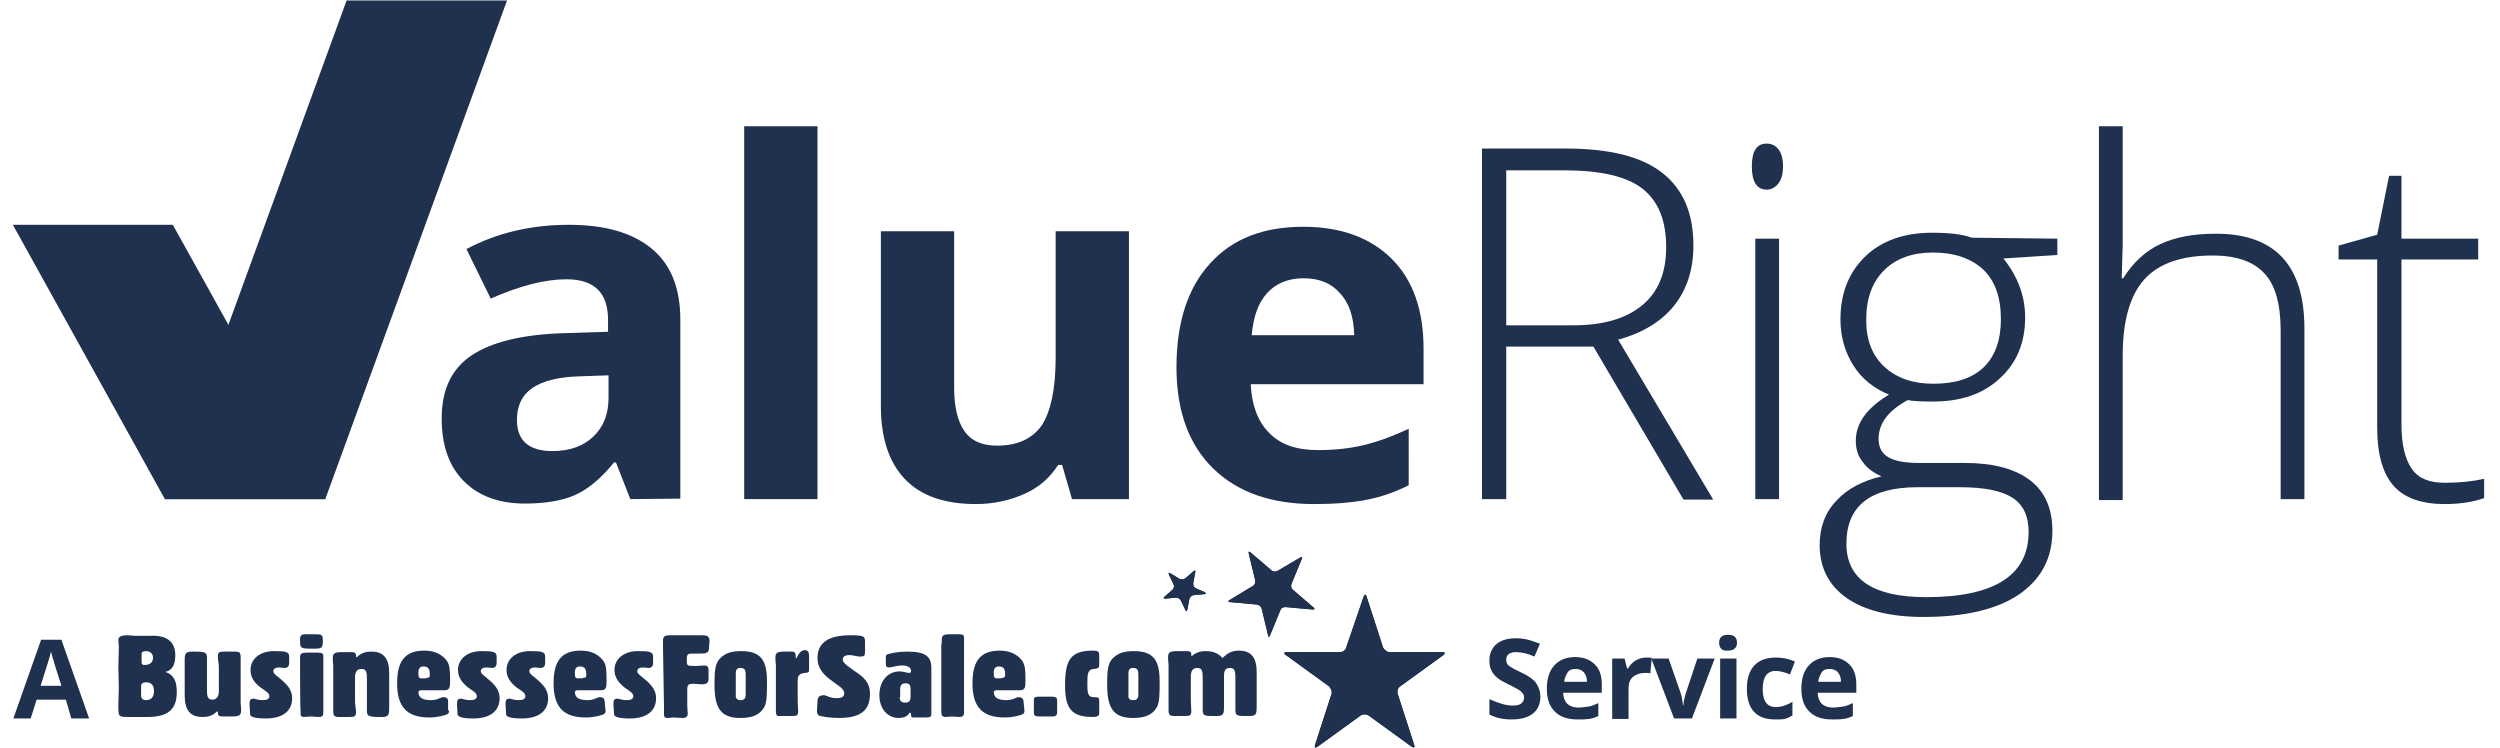 <?xml version="1.0" encoding="utf-8"?>
<!-- Generator: Adobe Illustrator 27.8.0, SVG Export Plug-In . SVG Version: 6.00 Build 0)  -->
<svg version="1.1" id="Layer_1" xmlns="http://www.w3.org/2000/svg" xmlns:xlink="http://www.w3.org/1999/xlink" x="0px" y="0px"
	 viewBox="0 0 504.9 151" style="enable-background:new 0 0 504.9 151;" xml:space="preserve">
<style type="text/css">
	.st0{fill:#20304F;}
</style>
<polygon class="st0" points="65.7,100.8 33.3,100.8 2.6,45.4 34.9,45.4 "/>
<g>
	<path class="st0" d="M127.3,100.8l-2.9-7.4H124c-2.5,3.1-5.1,5.3-7.7,6.5s-6.1,1.8-10.3,1.8c-5.2,0-9.3-1.5-12.3-4.5
		s-4.5-7.2-4.5-12.7c0-5.8,2-10,6-12.7s10.1-4.2,18.2-4.5l9.4-0.3v-2.4c0-5.5-2.8-8.2-8.4-8.2c-4.3,0-9.4,1.3-15.3,3.9l-4.9-10
		c6.2-3.3,13.1-4.9,20.7-4.9c7.3,0,12.8,1.6,16.7,4.8s5.8,8,5.8,14.4v36.1L127.3,100.8L127.3,100.8z M122.9,75.8l-5.7,0.2
		c-4.3,0.1-7.5,0.9-9.6,2.3s-3.2,3.6-3.2,6.5c0,4.2,2.4,6.3,7.2,6.3c3.4,0,6.2-1,8.2-2.9c2.1-2,3.1-4.6,3.1-7.8
		C122.9,80.2,122.9,75.8,122.9,75.8z"/>
	<path class="st0" d="M165.1,100.8h-14.8V25.5h14.8V100.8z"/>
	<path class="st0" d="M216.5,100.8l-2-6.9h-0.8c-1.6,2.5-3.8,4.5-6.7,5.8s-6.2,2.1-9.9,2.1c-6.4,0-11.2-1.7-14.4-5.1
		s-4.8-8.3-4.8-14.7V46.7h14.8v31.6c0,3.9,0.7,6.8,2.1,8.8s3.6,2.9,6.6,2.9c4.1,0,7.1-1.4,9-4.1c1.8-2.8,2.8-7.3,2.8-13.7V46.7H228
		v54.1H216.5z"/>
	<path class="st0" d="M265.4,101.8c-8.7,0-15.5-2.4-20.4-7.2s-7.4-11.6-7.4-20.4c0-9.1,2.3-16.1,6.8-21c4.5-5,10.8-7.4,18.8-7.4
		c7.6,0,13.6,2.2,17.9,6.5s6.4,10.4,6.4,18.1v7.2h-34.9c0.2,4.2,1.4,7.5,3.7,9.8c2.3,2.4,5.6,3.5,9.8,3.5c3.3,0,6.4-0.3,9.3-1
		s5.9-1.8,9.1-3.3V98c-2.6,1.3-5.3,2.3-8.3,2.9S269.6,101.8,265.4,101.8z M263.3,56.2c-3.1,0-5.6,1-7.4,3c-1.8,2-2.8,4.8-3.1,8.5
		h20.7c-0.1-3.7-1-6.5-2.9-8.5C268.9,57.2,266.4,56.2,263.3,56.2z"/>
	<path class="st0" d="M304.2,70v30.8h-4.9V30h16.9c8.8,0,15.3,1.6,19.5,4.9S342,43,342,49.6c0,4.8-1.3,8.8-3.8,12s-6.3,5.6-11.4,7
		l19.2,32.3h-6L321.8,70H304.2z M304.2,65.7h13.5c6,0,10.6-1.3,13.9-4c3.3-2.7,4.9-6.6,4.9-11.8c0-5.4-1.6-9.3-4.8-11.8
		c-3.2-2.5-8.5-3.7-15.8-3.7h-11.7V65.7z"/>
	<path class="st0" d="M353.8,33.6c0-3.1,1-4.6,3-4.6c1,0,1.8,0.4,2.4,1.2c0.6,0.8,0.9,1.9,0.9,3.4s-0.3,2.6-0.9,3.4
		s-1.4,1.3-2.4,1.3C354.8,38.3,353.8,36.7,353.8,33.6z M359.3,100.8h-4.8V48.2h4.8V100.8z"/>
	<path class="st0" d="M415.5,48.2v3.3l-10.9,0.7c2.9,3.6,4.4,7.6,4.4,11.9c0,5.1-1.7,9.2-5.1,12.3c-3.4,3.2-7.9,4.7-13.6,4.7
		c-2.4,0-4.1-0.1-5-0.3c-1.9,1-3.4,2.2-4.4,3.5s-1.5,2.8-1.5,4.3c0,1.7,0.6,2.9,1.9,3.7s3.4,1.2,6.4,1.2h9.2
		c5.7,0,10.1,1.2,13.1,3.5s4.5,5.7,4.5,10.2c0,5.6-2.3,9.8-6.8,12.9c-4.5,3-10.9,4.5-19.3,4.5c-6.6,0-11.8-1.3-15.4-3.8
		s-5.5-6.1-5.5-10.7c0-3.6,1.1-6.6,3.4-9c2.2-2.4,5.3-4,9.1-4.9c-1.6-0.7-2.9-1.6-3.8-2.9c-1-1.2-1.4-2.7-1.4-4.3
		c0-3.5,2.2-6.6,6.7-9.3c-3.1-1.3-5.5-3.2-7.2-5.9c-1.7-2.7-2.6-5.8-2.6-9.3c0-5.3,1.7-9.5,5-12.7s7.9-4.8,13.5-4.8
		c3.5,0,6.1,0.3,8,1L415.5,48.2L415.5,48.2z M372.9,109.8c0,7.2,5.4,10.8,16.1,10.8c13.8,0,20.7-4.4,20.7-13.2
		c0-3.2-1.1-5.5-3.3-6.9c-2.2-1.4-5.7-2.1-10.5-2.1h-8.6C377.7,98.4,372.9,102.2,372.9,109.8z M376.9,64.6c0,4.1,1.2,7.2,3.7,9.5
		s5.8,3.4,9.9,3.4c4.4,0,7.8-1.1,10.1-3.3c2.3-2.2,3.5-5.5,3.5-9.7c0-4.5-1.2-7.8-3.6-10.1c-2.4-2.2-5.8-3.4-10.1-3.4
		c-4.2,0-7.5,1.2-9.9,3.6C378.1,57,376.9,60.3,376.9,64.6z"/>
	<path class="st0" d="M460.6,100.8V66.7c0-5.3-1.1-9.2-3.3-11.5c-2.2-2.4-5.7-3.6-10.4-3.6c-6.3,0-10.9,1.6-13.8,4.8
		s-4.4,8.3-4.4,15.5V101h-4.8V25.5h4.8v24l-0.2,6.7h0.3c2-3.2,4.5-5.5,7.5-6.9s6.7-2.1,11.2-2.1c12,0,17.9,6.4,17.9,19.2v34.4H460.6
		z"/>
	<path class="st0" d="M493.8,97.5c3,0,5.7-0.3,7.9-0.8v3.9c-2.3,0.8-5,1.2-8,1.2c-4.6,0-8.1-1.2-10.3-3.7c-2.2-2.5-3.3-6.4-3.3-11.7
		v-34h-7.8v-2.8l7.8-2.2l2.4-11.9h2.5v12.7h15.5v4.2H485v33.3c0,4,0.7,7,2.1,9S490.7,97.5,493.8,97.5z"/>
</g>
<polygon class="st0" points="65.7,100.8 33.3,100.8 70,0.1 102.4,0.1 "/>
<g>
	<g>
		<path class="st0" d="M14.4,145.1l-1.1-3.8H7.4l-1.2,3.8H2.7l5.6-15.9h4.1l5.6,15.9H14.4z M12.4,138.5c-1.1-3.4-1.7-5.4-1.8-5.8
			c-0.1-0.4-0.2-0.8-0.3-1.1c-0.2,0.9-0.9,3.2-2.1,6.9L12.4,138.5L12.4,138.5z"/>
	</g>
	<g>
		<path class="st0" d="M311.1,140.7c0,1.4-0.5,2.6-1.5,3.4s-2.5,1.2-4.3,1.2c-1.7,0-3.2-0.3-4.5-1v-3.1c1.1,0.5,2,0.8,2.7,1
			s1.4,0.3,2,0.3c0.7,0,1.3-0.1,1.7-0.4s0.6-0.7,0.6-1.3c0-0.3-0.1-0.6-0.3-0.8s-0.4-0.5-0.8-0.7s-1-0.6-2.1-1.1
			c-1-0.5-1.7-0.9-2.2-1.3c-0.5-0.4-0.9-0.9-1.2-1.5s-0.4-1.2-0.4-2c0-1.4,0.5-2.5,1.4-3.3s2.3-1.2,4-1.2c0.8,0,1.6,0.1,2.4,0.3
			s1.5,0.5,2.4,0.8l-1.1,2.6c-0.9-0.4-1.5-0.6-2.1-0.7c-0.5-0.1-1.1-0.2-1.6-0.2c-0.6,0-1.1,0.1-1.5,0.4s-0.5,0.7-0.5,1.2
			c0,0.3,0.1,0.6,0.2,0.8s0.4,0.4,0.7,0.6s1,0.6,2.1,1.1c1.5,0.7,2.5,1.4,3,2.1C310.8,138.8,311.1,139.7,311.1,140.7z"/>
		<path class="st0" d="M318.6,145.3c-2,0-3.5-0.5-4.6-1.6s-1.6-2.6-1.6-4.6s0.5-3.6,1.5-4.7s2.4-1.7,4.2-1.7c1.7,0,3,0.5,4,1.5
			s1.4,2.3,1.4,4.1v1.6h-7.8c0,0.9,0.3,1.7,0.8,2.2s1.3,0.8,2.2,0.8c0.7,0,1.4-0.1,2.1-0.2s1.3-0.4,2-0.7v2.6
			c-0.6,0.3-1.2,0.5-1.9,0.6S319.6,145.3,318.6,145.3z M318.2,135.1c-0.7,0-1.3,0.2-1.6,0.7s-0.6,1.1-0.7,1.9h4.6
			c0-0.8-0.2-1.4-0.6-1.9C319.4,135.3,318.9,135.1,318.2,135.1z"/>
		<path class="st0" d="M332.5,132.8c0.5,0,0.8,0,1.1,0.1l-0.3,3.1c-0.3-0.1-0.6-0.1-1-0.1c-1.1,0-1.9,0.3-2.5,0.8s-0.9,1.3-0.9,2.3
			v6.2h-3.3V133h2.5l0.5,2h0.2c0.4-0.7,0.9-1.2,1.5-1.6C331,133,331.7,132.8,332.5,132.8z"/>
		<path class="st0" d="M338.1,145.1l-4.6-12.1h3.5l2.4,6.9c0.3,0.9,0.4,1.7,0.5,2.5h0.1c0-0.7,0.2-1.5,0.5-2.5l2.3-6.9h3.5
			l-4.6,12.1H338.1z"/>
		<path class="st0" d="M347.2,129.8c0-1.1,0.6-1.6,1.8-1.6c1.2,0,1.8,0.5,1.8,1.6c0,0.5-0.1,0.9-0.5,1.2c-0.3,0.3-0.8,0.4-1.4,0.4
			C347.8,131.5,347.2,130.9,347.2,129.8z M350.7,145.1h-3.3V133h3.3V145.1z"/>
		<path class="st0" d="M358.5,145.3c-3.8,0-5.7-2.1-5.7-6.2c0-2.1,0.5-3.6,1.5-4.7s2.5-1.6,4.4-1.6c1.4,0,2.7,0.3,3.8,0.8l-1,2.6
			c-0.5-0.2-1-0.4-1.5-0.5s-0.9-0.2-1.4-0.2c-1.7,0-2.6,1.2-2.6,3.7c0,2.4,0.9,3.6,2.6,3.6c0.6,0,1.2-0.1,1.8-0.3
			c0.5-0.2,1.1-0.4,1.6-0.8v2.8c-0.5,0.3-1.1,0.6-1.6,0.7C360,145.3,359.4,145.3,358.5,145.3z"/>
		<path class="st0" d="M370,145.3c-2,0-3.5-0.5-4.6-1.6s-1.6-2.6-1.6-4.6s0.5-3.6,1.5-4.7s2.4-1.7,4.2-1.7c1.7,0,3,0.5,4,1.5
			s1.4,2.3,1.4,4.1v1.6h-7.8c0,0.9,0.3,1.7,0.8,2.2s1.3,0.8,2.2,0.8c0.7,0,1.4-0.1,2.1-0.2s1.3-0.4,2-0.7v2.6
			c-0.6,0.3-1.2,0.5-1.9,0.6S370.9,145.3,370,145.3z M369.5,135.1c-0.7,0-1.3,0.2-1.6,0.7s-0.6,1.1-0.7,1.9h4.6
			c0-0.8-0.2-1.4-0.6-1.9S370.2,135.1,369.5,135.1z"/>
	</g>
</g>
<g>
	<g>
		<path class="st0" d="M275.4,120.5c0.2-0.5,0.5-0.5,0.6,0l3.3,10.2c0.2,0.5,0.8,1,1.3,1h10.7c0.6,0,0.6,0.3,0.2,0.6l-8.7,6.3
			c-0.5,0.3-0.7,1-0.5,1.6l3.3,10.2c0.2,0.5,0,0.7-0.5,0.4l-8.7-6.3c-0.5-0.3-1.2-0.3-1.6,0l-8.7,6.3c-0.5,0.3-0.7,0.2-0.5-0.4
			l3.3-10.2c0.2-0.5-0.1-1.2-0.5-1.6l-8.7-6.3c-0.5-0.3-0.4-0.6,0.2-0.6h10.7c0.6,0,1.2-0.4,1.3-1L275.4,120.5z"/>
		<path class="st0" d="M275.4,120.5c0.2-0.5,0.5-0.5,0.6,0l3.3,10.2c0.2,0.5,0.8,1,1.3,1h10.7c0.6,0,0.6,0.3,0.2,0.6l-8.7,6.3
			c-0.5,0.3-0.7,1-0.5,1.6l3.3,10.2c0.2,0.5,0,0.7-0.5,0.4l-8.7-6.3c-0.5-0.3-1.2-0.3-1.6,0l-8.7,6.3c-0.5,0.3-0.7,0.2-0.5-0.4
			l3.3-10.2c0.2-0.5-0.1-1.2-0.5-1.6l-8.7-6.3c-0.5-0.3-0.4-0.6,0.2-0.6h10.7c0.6,0,1.2-0.4,1.3-1L275.4,120.5z"/>
	</g>
	<g>
		<path class="st0" d="M262.6,112.6c0.3-0.2,0.5-0.1,0.3,0.3l-2.1,5.1c-0.1,0.4,0,0.9,0.3,1.1l4.2,3.6c0.3,0.3,0.2,0.4-0.2,0.4
			l-5.5-0.5c-0.4,0-0.9,0.2-1,0.6l-2.1,5.1c-0.1,0.4-0.4,0.4-0.4,0l-1.3-5.4c-0.1-0.4-0.5-0.7-0.9-0.8l-5.5-0.5
			c-0.4,0-0.4-0.2-0.1-0.4l4.8-2.9c0.3-0.2,0.5-0.7,0.4-1.1l-1.3-5.4c-0.1-0.4,0.1-0.5,0.4-0.2l4.2,3.6c0.3,0.3,0.8,0.3,1.2,0.1
			L262.6,112.6z"/>
		<path class="st0" d="M262.6,112.6c0.3-0.2,0.5-0.1,0.3,0.3l-2.1,5.1c-0.1,0.4,0,0.9,0.3,1.1l4.2,3.6c0.3,0.3,0.2,0.4-0.2,0.4
			l-5.5-0.5c-0.4,0-0.9,0.2-1,0.6l-2.1,5.1c-0.1,0.4-0.4,0.4-0.4,0l-1.3-5.4c-0.1-0.4-0.5-0.7-0.9-0.8l-5.5-0.5
			c-0.4,0-0.4-0.2-0.1-0.4l4.8-2.9c0.3-0.2,0.5-0.7,0.4-1.1l-1.3-5.4c-0.1-0.4,0.1-0.5,0.4-0.2l4.2,3.6c0.3,0.3,0.8,0.3,1.2,0.1
			L262.6,112.6z"/>
	</g>
	<g>
		<path class="st0" d="M243.3,119.6c0.3,0.2,0.3,0.4-0.1,0.4l-2.1,0.2c-0.4,0-0.8,0.4-0.9,0.8l-0.4,2.1c-0.1,0.4-0.3,0.4-0.4,0.1
			l-0.9-1.9c-0.2-0.4-0.6-0.6-1-0.6l-2.1,0.2c-0.4,0-0.5-0.1-0.2-0.4l1.6-1.4c0.3-0.3,0.4-0.8,0.2-1.1l-0.9-1.9
			c-0.2-0.4,0-0.5,0.3-0.3l1.8,1.1c0.3,0.2,0.9,0.1,1.2-0.1l1.6-1.4c0.3-0.3,0.5-0.2,0.4,0.2l-0.4,2.1c-0.1,0.4,0.1,0.9,0.5,1.1
			L243.3,119.6z"/>
		<path class="st0" d="M243.3,119.6c0.3,0.2,0.3,0.4-0.1,0.4l-2.1,0.2c-0.4,0-0.8,0.4-0.9,0.8l-0.4,2.1c-0.1,0.4-0.3,0.4-0.4,0.1
			l-0.9-1.9c-0.2-0.4-0.6-0.6-1-0.6l-2.1,0.2c-0.4,0-0.5-0.1-0.2-0.4l1.6-1.4c0.3-0.3,0.4-0.8,0.2-1.1l-0.9-1.9
			c-0.2-0.4,0-0.5,0.3-0.3l1.8,1.1c0.3,0.2,0.9,0.1,1.2-0.1l1.6-1.4c0.3-0.3,0.5-0.2,0.4,0.2l-0.4,2.1c-0.1,0.4,0.1,0.9,0.5,1.1
			L243.3,119.6z"/>
	</g>
	<g>
		<path class="st0" d="M35.4,132.3c0,1.9-0.5,3-2,3.4c1.7,0.6,2.3,1.8,2.3,4.1c0,3.5-1.8,5-5.9,5h-3.4c-0.3,0-0.5,0-0.7,0
			c-0.6,0-1.1,0-1.4-0.2c-0.4-0.2-0.4-0.9-0.4-2.3c0-1.2,0.1-2.4,0.1-3.4c0-1.4-0.1-2.8-0.1-4s0.1-2.6,0.1-4.3
			c0-0.5-0.1-0.9-0.1-1.4c0-0.6,0.6-0.9,1.9-0.9c0.5,0,0.9,0.1,1.3,0.1h3.5C33.8,128.3,35.4,129.7,35.4,132.3z M29.5,141.4
			c1,0,1.6-0.6,1.6-1.8s-0.5-1.8-1.6-1.8c-0.6,0-1,0.2-1,0.8v1.9C28.5,141,28.8,141.4,29.5,141.4z M29.1,134.3
			c1.2,0,1.8-0.5,1.8-1.5c0-0.8-0.6-1.3-1.4-1.3c-0.6,0-0.9,0.2-0.9,0.5v1.8C28.6,134.1,28.8,134.3,29.1,134.3z"/>
		<path class="st0" d="M41.8,132.9v6c0,1.6,0,2.4,1.1,2.4c0.8,0,1.3-0.6,1.3-1.7v-4.9c0-0.7-0.2-1.4-0.2-2.1c0-1,0.4-1,1.5-1h2
			c0.9,0,1.1,0.2,1.1,1.2v9.2c0,0.3,0.1,0.7,0.1,1.3c0,1.1-0.2,1.4-1.9,1.4h-1.7c-0.8,0-1.1-0.1-1.1-0.8c0-0.1,0-0.1,0-0.2h-0.2
			c-0.8,0.8-1.7,1.1-2.9,1.1c-2.6,0-3.6-1.5-3.6-4.4v-7c0-1.3,0.1-1.8,1.5-1.8H40C41.6,131.7,41.8,131.9,41.8,132.9z"/>
		<path class="st0" d="M50.4,142.4c0-0.1,0-0.2,0-0.3c0-0.6,0.1-1,0.8-1c0.3,0,0.9,0.3,1.8,0.3c0.9,0,1.4-0.2,1.4-0.8
			c0-0.7-0.9-1.1-1.7-1.7c-1.5-1.1-2.1-2.2-2.1-3.6c0-2.3,2-3.8,4.7-3.8c2.3,0,3.1,0.1,3.1,1.1v1.3c0,0.6-0.3,1-0.9,1
			c-0.3,0-0.7-0.1-1.2-0.1c-0.7,0-1.1,0.3-1.1,0.8s0.9,1,2,2c1.2,1.1,1.8,2.1,1.8,3.4c0,2.6-1.9,4.1-5.3,4.1c-2.2,0-3.2-0.3-3.2-0.9
			c0-0.1,0-0.1,0-0.2L50.4,142.4z"/>
		<path class="st0" d="M60.6,133.8c0-0.3,0-0.6,0-1c0-0.9,0.4-1,1.6-1c0.2,0,0.4,0,0.6,0c0.4,0,0.8,0,1.2,0c0.9,0,1.3,0.1,1.3,0.7
			c0,0.1,0,0.3,0,0.8v9.7c0,0.3,0,0.5,0,0.7c0,0.9-0.1,1.1-1.1,1.1c-0.5,0-0.9-0.1-1.3-0.1c-0.7,0-1.2,0.1-1.4,0.1
			c-0.8,0-0.8-0.3-0.8-1c0-0.1,0-0.3,0-0.5C60.6,143.3,60.6,133.8,60.6,133.8z M60.6,129.3c0-1,0.2-1.2,1.2-1.2c0.3,0,0.7,0,1.2,0
			c0.3,0,0.7,0,0.9,0c1.2,0,1.3,0.2,1.3,1.4c0,1.4-0.3,1.5-1.7,1.5c-0.2,0-0.5,0-0.8,0C60.6,131,60.6,130.8,60.6,129.3z"/>
		<path class="st0" d="M74.1,143.5v-6c0-1.6,0-2.4-1.1-2.4c-0.9,0-1.3,0.6-1.3,1.7v4.9c0,0.7,0.2,1.4,0.2,2.1c0,1-0.4,1-1.5,1h-2
			c-0.9,0-1.1-0.3-1.1-1.2v-9.2c0-0.3-0.1-0.7-0.1-1.3c0-1.1,0.2-1.4,1.9-1.4h1.7c0.8,0,1.1,0.1,1.1,0.8c0,0.1,0,0.1,0,0.2h0.2
			c0.8-0.8,1.7-1.1,2.9-1.1c2.6,0,3.6,1.5,3.6,4.4v7c0,1.3-0.1,1.8-1.4,1.8H76C74.3,144.7,74.1,144.5,74.1,143.5z"/>
		<path class="st0" d="M90.7,143.5c0,0.4-0.1,0.6-0.3,0.7c-0.5,0.3-2.1,0.7-3.7,0.7c-4.6,0-6.5-2.2-6.5-6.9c0-4.5,1.6-6.6,5.5-6.6
			c2,0,3.5,0.7,4.5,2c0.7,0.9,0.7,2.3,0.7,4.2c0,1.2-0.1,1.8-1.1,1.8H85c-0.2,0-0.5,0.2-0.5,0.3c0,1.2,0.8,1.7,2.6,1.7
			c1.3,0,1.9-0.6,2.4-0.6c0.7,0,1,0.3,1,0.8v1.9L90.7,143.5L90.7,143.5z M86.1,136.9c0.7,0,0.7-0.2,0.7-0.7c0-1.1-0.3-1.6-1.3-1.6
			c-0.7,0-1,0.4-1,1.3c0,0.8,0.1,1.1,0.6,1.1h1C86.1,137,86.1,136.9,86.1,136.9z"/>
		<path class="st0" d="M92.3,142.4c0-0.1,0-0.2,0-0.3c0-0.6,0.1-1,0.8-1c0.3,0,0.9,0.3,1.8,0.3s1.4-0.2,1.4-0.8
			c0-0.7-0.9-1.1-1.7-1.7c-1.4-1.1-2.1-2.2-2.1-3.6c0-2.3,2-3.8,4.7-3.8c2.3,0,3.1,0.1,3.1,1.1v1.3c0,0.6-0.3,1-0.9,1
			c-0.3,0-0.7-0.1-1.2-0.1c-0.7,0-1.1,0.3-1.1,0.8s0.9,1,2,2c1.2,1.1,1.8,2.1,1.8,3.4c0,2.6-1.9,4.1-5.3,4.1c-2.2,0-3.2-0.3-3.2-0.9
			c0-0.1,0-0.1,0-0.2L92.3,142.4z"/>
		<path class="st0" d="M102.1,142.4c0-0.1,0-0.2,0-0.3c0-0.6,0.1-1,0.8-1c0.3,0,0.9,0.3,1.8,0.3s1.4-0.2,1.4-0.8
			c0-0.7-0.8-1.1-1.7-1.7c-1.4-1.1-2.1-2.2-2.1-3.6c0-2.3,2-3.8,4.7-3.8c2.3,0,3.1,0.1,3.1,1.1v1.3c0,0.6-0.3,1-0.9,1
			c-0.3,0-0.7-0.1-1.2-0.1c-0.7,0-1.1,0.3-1.1,0.8s0.9,1,2,2c1.2,1.1,1.8,2.1,1.8,3.4c0,2.6-1.9,4.1-5.3,4.1c-2.2,0-3.2-0.3-3.2-0.9
			c0-0.1,0-0.1,0-0.2L102.1,142.4z"/>
		<path class="st0" d="M122.3,143.5c0,0.4-0.1,0.6-0.3,0.7c-0.5,0.3-2.1,0.7-3.7,0.7c-4.6,0-6.5-2.2-6.5-6.9c0-4.5,1.6-6.6,5.5-6.6
			c2,0,3.5,0.7,4.5,2c0.7,0.9,0.7,2.3,0.7,4.2c0,1.2-0.1,1.8-1.1,1.8h-4.8c-0.2,0-0.5,0.2-0.5,0.3c0,1.2,0.8,1.7,2.6,1.7
			c1.3,0,1.9-0.6,2.4-0.6c0.7,0,1,0.3,1,0.8L122.3,143.5L122.3,143.5z M117.7,136.9c0.7,0,0.7-0.2,0.7-0.7c0-1.1-0.3-1.6-1.3-1.6
			c-0.7,0-1,0.4-1,1.3c0,0.8,0.1,1.1,0.6,1.1h1C117.7,137,117.7,136.9,117.7,136.9z"/>
		<path class="st0" d="M123.9,142.4c0-0.1,0-0.2,0-0.3c0-0.6,0.1-1,0.8-1c0.3,0,0.9,0.3,1.8,0.3s1.4-0.2,1.4-0.8
			c0-0.7-0.9-1.1-1.7-1.7c-1.4-1.1-2.1-2.2-2.1-3.6c0-2.3,2-3.8,4.7-3.8c2.3,0,3.1,0.1,3.1,1.1v1.3c0,0.6-0.3,1-0.9,1
			c-0.3,0-0.7-0.1-1.2-0.1c-0.7,0-1.1,0.3-1.1,0.8s0.9,1,2,2c1.2,1.1,1.8,2.1,1.8,3.4c0,2.6-1.9,4.1-5.3,4.1c-2.2,0-3.2-0.3-3.2-0.9
			c0-0.1,0-0.1,0-0.2L123.9,142.4z"/>
		<path class="st0" d="M133.9,130.5c0-0.3,0-0.7,0-1.1c0-0.8,0.3-1.1,1.3-1.1c0.3,0,0.5,0,0.8,0s0.5,0,0.8,0h4.2c0.4,0,0.8,0,0.9,0
			c1,0,1.4,0.3,1.4,1.2c0,0.3-0.1,0.7-0.1,1.1c0,1.4-0.4,1.4-2.6,1.4c-0.2,0-0.4,0-0.8,0c-0.9,0-1.1,0.1-1.1,1.3
			c0,1.1,0,1.2,1.6,1.2c0.1,0,0.1,0,0.2,0c0.7,0,1.2-0.1,1.7-0.1c0.7,0,0.9,0.3,0.9,1c0,0.3,0,0.6,0,0.9c0,0.1,0,0.3,0,0.6
			c0,0.9-0.2,1.3-1.4,1.3c-0.5,0-1.1-0.1-1.7-0.1c-1,0-1.2,0.2-1.2,1.2v3.3c0,0.7,0.1,1.2,0.1,1.5c0,0.6-0.3,0.9-1.1,0.9
			c-0.6,0-1.1-0.1-1.8-0.1c-0.4,0-0.8,0.1-1.2,0.1c-0.6,0-0.7-0.3-0.7-0.8c0-0.1,0-0.3,0-0.5c0-0.3,0-0.5,0-0.7L133.9,130.5
			L133.9,130.5z"/>
		<path class="st0" d="M145.3,133.1c1.1-1.2,2.4-1.6,4.4-1.6c4,0,5.2,1.9,5.2,6.1c0,2.6,0,4.3-0.6,5.3c-0.9,1.5-2.4,2.1-4.8,2.1
			c-4.1,0-5.2-2.2-5.2-6.8C144.3,135.7,144.4,134.1,145.3,133.1z M149.5,141.4c0.8,0,1.1-0.3,1.1-1.2v-3.8c0-1-0.1-1.5-1.1-1.5
			c-0.6,0-0.9,0.3-0.9,1.1v4.3C148.5,141,148.9,141.4,149.5,141.4z"/>
		<path class="st0" d="M156.7,143.5v-9.2c0-0.3-0.1-0.7-0.1-1.3c0-1.1,0.2-1.4,1.8-1.4h1.4c0.9,0,0.9,0.3,0.9,1.3h0.2
			c0.4-1.1,1.1-1.6,1.6-1.6c0.7,0,0.9,0.4,0.9,1.3v2.4c0,0.9-0.1,0.8-0.8,0.9c-1.1,0.1-1.5,0.5-1.5,1.5v4.2c0,0.8,0.1,1.4,0.1,1.9
			c0,1-0.2,1.1-1.2,1.1h-2.4C156.9,144.7,156.7,144.5,156.7,143.5z"/>
		<path class="st0" d="M165.1,141.7C165.1,141.7,165.1,141.6,165.1,141.7c0-0.9,0.4-1.3,1.3-1.3c0.5,0,1.1,0.6,2.6,0.6
			c1,0,1.5-0.3,1.5-1c0-1-1.4-1.6-2.9-2.8c-1.7-1.3-2.5-2.6-2.5-4.3c0-3.1,2.2-4.6,6.6-4.6c2.9,0,3,0.2,3,1.5v1.7
			c0,0.9-0.1,1.1-1,1.1c-0.7,0-1.4-0.3-2.1-0.3c-0.9,0-1.4,0.3-1.4,0.9c0,0.8,1.4,1.6,3.5,3.1c1.5,1.2,2,2.3,2,3.8
			c0,3.4-1.9,4.9-6.3,4.9c-1.9,0-3.2-0.3-3.8-0.4c-0.5-0.2-0.6-0.5-0.6-1c0-0.1,0-0.1,0-0.2L165.1,141.7z"/>
		<path class="st0" d="M183.7,143.9c-0.3,0.7-1.1,1.1-2.2,1.1c-2.2,0-3.9-1.8-3.9-4.6c0-3,1.8-4.8,4.1-4.8c0.8,0,1.4,0.3,1.9,0.3
			c0.3,0,0.4-0.1,0.4-0.4c0-0.7-0.7-1.1-1.8-1.1c-1.2,0-2.1,0.4-2.6,0.4c-0.6,0-0.7-0.3-0.7-0.8v-1.1c0-0.4,0-0.7,0.5-0.8
			c0.6-0.2,2.1-0.5,3.8-0.5c3.8,0,4.9,1,4.9,3.4c0,0.6,0,0.9,0,1v7.7c0,0.2,0,0.3,0,0.4c0,0.7-0.2,0.8-1.3,0.8h-2
			c-0.8,0-0.8,0-0.8-0.8L183.7,143.9L183.7,143.9z M181.7,140.8c0,0.8,0.4,1.1,1.1,1.1c0.9,0,1.1-0.4,1.1-1.3v-1.4
			c0-0.8-0.2-1.2-1-1.2s-1.1,0.4-1.1,1.2v1.6L181.7,140.8L181.7,140.8z"/>
		<path class="st0" d="M190.2,129.2c0-0.9,0.4-1.1,1.6-1.1c0.1,0,0.3,0,0.6,0s0.7,0,1.4,0s0.9,0.2,0.9,0.7c0,0.1,0,0.4,0,0.8v14.1
			c0,0.8-0.1,1.1-1.1,1.1c-0.4,0-0.8-0.1-1.3-0.1c-0.6,0-1,0.1-1.3,0.1c-0.8,0-0.9-0.4-0.9-1.3c0-0.1,0-0.1,0-0.2v-13.1
			C190.2,129.9,190.2,129.6,190.2,129.2z"/>
		<path class="st0" d="M206.9,143.5c0,0.4-0.1,0.6-0.3,0.7c-0.5,0.3-2.1,0.7-3.7,0.7c-4.6,0-6.5-2.2-6.5-6.9c0-4.5,1.6-6.6,5.5-6.6
			c2,0,3.5,0.7,4.5,2c0.7,0.9,0.7,2.3,0.7,4.2c0,1.2-0.1,1.8-1.1,1.8h-4.8c-0.2,0-0.5,0.2-0.5,0.3c0,1.2,0.8,1.7,2.6,1.7
			c1.3,0,1.9-0.6,2.4-0.6c0.6,0,1,0.3,1,0.8L206.9,143.5L206.9,143.5z M202.3,136.9c0.6,0,0.7-0.2,0.7-0.7c0-1.1-0.3-1.6-1.3-1.6
			c-0.7,0-1,0.4-1,1.3c0,0.8,0.1,1.1,0.6,1.1h1V136.9z"/>
		<path class="st0" d="M212.4,144.7h-2.6c-0.7,0-1-0.2-1-0.8v-2.5c0-0.6,0.3-0.7,1.1-0.7h2.6c0.7,0,1,0.2,1,0.8v2.5
			C213.4,144.6,213.1,144.7,212.4,144.7z"/>
		<path class="st0" d="M222,134.2c0,0.9-0.5,0.8-1.1,0.9c-1.2,0.1-1.3,0.9-1.3,3c0,1.9,0.1,2.7,1.3,2.7c0.1,0,0.3,0,0.3,0
			c0.7,0,0.8,0.2,0.8,0.8v2.4c0,0.6-0.4,0.8-1.3,0.8c-4.3,0-5.6-1.7-5.6-6.4c0-5.1,1.1-7,5.6-7c1,0,1.3,0.2,1.3,0.9V134.2L222,134.2
			z"/>
		<path class="st0" d="M224.6,133.1c1.1-1.2,2.4-1.6,4.4-1.6c4,0,5.2,1.9,5.2,6.1c0,2.6,0,4.3-0.6,5.3c-0.9,1.5-2.4,2.1-4.8,2.1
			c-4.1,0-5.2-2.2-5.2-6.8C223.6,135.7,223.7,134.1,224.6,133.1z M228.8,141.4c0.8,0,1.1-0.3,1.1-1.2v-3.8c0-1-0.1-1.5-1.1-1.5
			c-0.6,0-0.9,0.3-0.9,1.1v4.3C227.8,141,228.1,141.4,228.8,141.4z"/>
		<path class="st0" d="M243.5,131.5c1.5,0,2.5,0.4,3.4,1.4c1-1,1.9-1.5,3.3-1.5c2.6,0,3.6,1.5,3.6,4.4v7c0,1.3-0.1,1.8-1.4,1.8h-1.1
			c-1.6,0-1.8-0.2-1.8-1.3v-6c0-1.6,0-2.4-1.1-2.4c-0.9,0-1.2,0.5-1.2,1.6v6.3c0,1.3-0.1,1.8-1.4,1.8h-1.1c-1.6,0-1.8-0.2-1.8-1.3
			v-6c0-1.6,0-2.4-1.1-2.4c-0.9,0-1.3,0.6-1.3,1.7v4.9c0,0.7,0.1,1.4,0.1,2.1c0,1-0.4,1-1.5,1h-2c-0.9,0-1.1-0.3-1.1-1.2v-9.2
			c0-0.3-0.1-0.7-0.1-1.3c0-1.1,0.2-1.4,1.9-1.4h1.7c0.9,0,1.1,0.1,1.1,0.8c0,0.1,0,0.1,0,0.2h0.1
			C241.5,131.8,242.4,131.5,243.5,131.5z"/>
	</g>
</g>
</svg>
